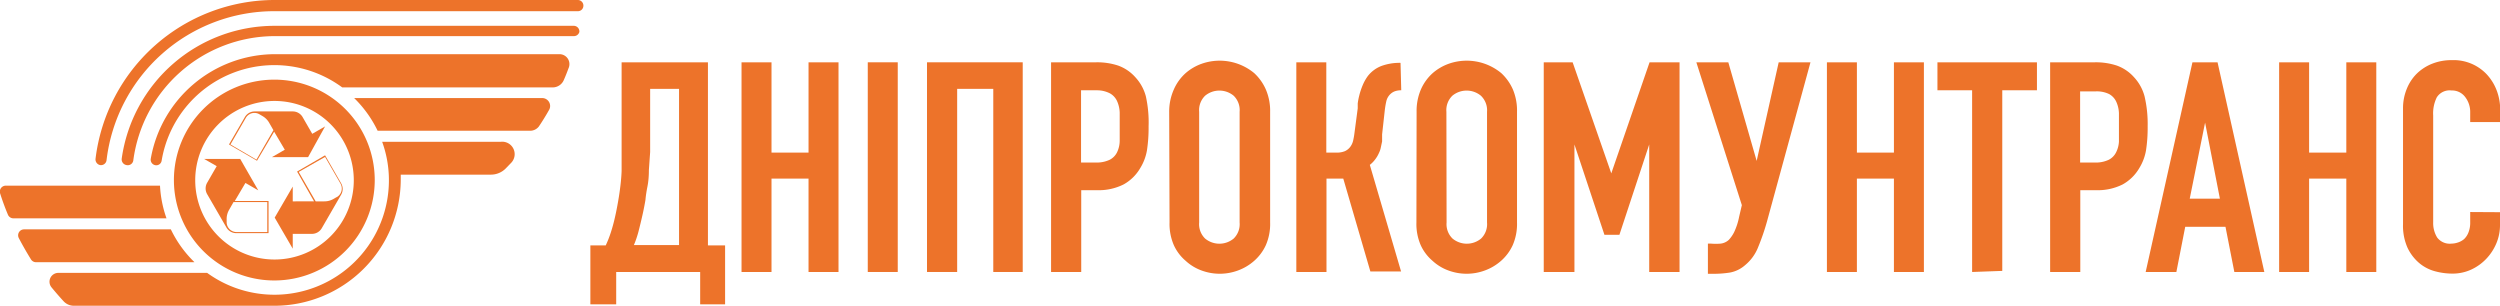 <?xml version="1.0" encoding="UTF-8"?> <svg xmlns="http://www.w3.org/2000/svg" viewBox="0 0 138.43 16.92"> <defs> <style>.a{fill:#ed732a;}</style> </defs> <title>dkt-logo-orange</title> <path class="a" d="M10.76,14.51a6.36,6.36,0,0,1-1.3-1.81H1.33a.33.33,0,0,0-.29.48q.32.61.68,1.19a.33.33,0,0,0,.28.15h8.76Z"></path> <path class="a" d="M15.18,7.29l.59,1-.71.41,2,0L18,7l-.71.41-.53-.92a.63.63,0,0,0-.55-.32H14.11a.63.63,0,0,0-.55.31L12.68,8l1.55.9ZM12.76,8l.85-1.47a.55.55,0,0,1,.76-.2l.17.1a1,1,0,0,1,.36.36l.24.42L14.2,8.84Z"></path> <path class="a" d="M8.86,10.28H.33a.33.33,0,0,0-.32.44q.19.6.43,1.17a.33.33,0,0,0,.31.2H9.22A6.32,6.32,0,0,1,8.86,10.28Z"></path> <path class="a" d="M16.45,9.5l.94,1.65H16.21v-.82l-1,1.72,1,1.72v-.82h1.06a.63.63,0,0,0,.55-.32l1.07-1.85a.63.63,0,0,0,0-.63L18,8.6Zm2.18,1.42-.17.1a1,1,0,0,1-.5.13h-.48l-.94-1.63L18,8.69l.85,1.47A.55.55,0,0,1,18.64,10.92Z"></path> <path class="a" d="M31.78,1.43H15.19A8.54,8.54,0,0,0,6.74,8.78.32.32,0,0,0,7,9.14a.31.31,0,0,0,.38-.25A7.92,7.92,0,0,1,15.19,2H31.78a.31.31,0,0,0,.3-.23h0A.31.31,0,0,0,31.78,1.43Z"></path> <path class="a" d="M31,3H15.19A7,7,0,0,0,8.35,8.78a.31.31,0,0,0,.22.36.3.3,0,0,0,.38-.24,6.33,6.33,0,0,1,10-4.06H30.6a.67.67,0,0,0,.62-.41q.14-.32.26-.65A.55.55,0,0,0,31,3Z"></path> <path class="a" d="M32,0H15.19a10,10,0,0,0-9.9,8.79.32.32,0,0,0,.25.35.31.31,0,0,0,.36-.27A9.35,9.35,0,0,1,15.19.62H32a.3.3,0,0,0,.3-.26h0A.31.31,0,0,0,32,0Z"></path> <path class="a" d="M30,5.43H19.61a6.42,6.42,0,0,1,1.3,1.81h8.42A.61.61,0,0,0,29.84,7q.29-.43.55-.89A.44.44,0,0,0,30,5.43Z"></path> <path class="a" d="M15.19,15.53A5.56,5.56,0,1,0,9.63,10,5.56,5.56,0,0,0,15.19,15.53Zm0-9.94A4.39,4.39,0,1,1,10.81,10,4.39,4.39,0,0,1,15.19,5.59Z"></path> <path class="a" d="M13.1,12.91h1.77V11.13H13l.59-1,.71.41-1-1.74-2,0L12,9.2l-.53.92a.63.63,0,0,0,0,.63l1.07,1.85A.63.63,0,0,0,13.1,12.91Zm-.55-.78a1,1,0,0,1,.13-.5l.25-.44H14.8v1.66H13.1a.55.55,0,0,1-.55-.55Z"></path> <path class="a" d="M27.74,7.85H21.16a6.24,6.24,0,0,1,.37,1.88,6.34,6.34,0,0,1-10.06,5.38H3.24a.49.49,0,0,0-.38.81q.32.39.67.77a.77.77,0,0,0,.56.24H15.19a7,7,0,0,0,7-6.95c0-.1,0-.21,0-.31h5a1.15,1.15,0,0,0,.82-.35l.3-.31A.69.69,0,0,0,27.74,7.85Z"></path> <path class="a" d="M34.12,15.06v1.79H32.69V13.59h.85a6.15,6.15,0,0,0,.28-.71q.13-.4.23-.84t.18-.91q.08-.46.13-.9t.06-.77q0-.42,0-.87t0-.9q0-.45,0-.86V3.45h4.78V13.59h.95v3.26H38.77V15.06ZM36,4.92V6.82c0,.15,0,.37,0,.66s0,.6,0,.94l-.07,1q0,.51-.08.91t-.11.74q-.07.42-.17.86t-.21.87a5.58,5.58,0,0,1-.26.77H37.6V4.92Z"></path> <path class="a" d="M41.06,15.06V3.45h1.66v5h2.05v-5h1.66V15.06H44.77V9.89H42.72v5.17Z"></path> <path class="a" d="M48.05,15.06V3.45h1.66V15.06Z"></path> <path class="a" d="M51.33,15.06V3.45h5.3V15.06H55V4.92H53V15.06Z"></path> <path class="a" d="M58.2,15.06V3.45h2.5a3.71,3.71,0,0,1,1.21.18,2.32,2.32,0,0,1,.95.64,2.49,2.49,0,0,1,.59,1.07A6.7,6.7,0,0,1,63.6,7a8.24,8.24,0,0,1-.09,1.32,2.76,2.76,0,0,1-.38,1,2.42,2.42,0,0,1-.91.89,3.07,3.07,0,0,1-1.5.32h-.85v4.53ZM59.86,5V9h.8a1.7,1.7,0,0,0,.78-.15.92.92,0,0,0,.41-.41A1.49,1.49,0,0,0,62,7.8q0-.36,0-.8t0-.77a1.69,1.69,0,0,0-.15-.64.93.93,0,0,0-.39-.42A1.56,1.56,0,0,0,60.73,5Z"></path> <path class="a" d="M64.74,6.19A3,3,0,0,1,65,4.95a2.62,2.62,0,0,1,.65-.9,2.76,2.76,0,0,1,.89-.52,3,3,0,0,1,2.91.52,2.73,2.73,0,0,1,.64.9,3,3,0,0,1,.24,1.24v6.13a2.94,2.94,0,0,1-.24,1.26,2.59,2.59,0,0,1-.64.86,2.8,2.8,0,0,1-.91.54,2.9,2.9,0,0,1-2,0,2.62,2.62,0,0,1-.89-.54,2.49,2.49,0,0,1-.65-.86,2.94,2.94,0,0,1-.24-1.26Zm1.66,6.13a1.11,1.11,0,0,0,.33.89,1.24,1.24,0,0,0,1.58,0,1.11,1.11,0,0,0,.33-.89V6.19a1.11,1.11,0,0,0-.33-.89,1.24,1.24,0,0,0-1.58,0,1.11,1.11,0,0,0-.33.89Z"></path> <path class="a" d="M77.59,5a1,1,0,0,0-.37.06.73.73,0,0,0-.28.2.79.79,0,0,0-.18.36,4.72,4.72,0,0,0-.08.47l-.15,1.35q0,.21,0,.39l-.07.33a1.18,1.18,0,0,1-.1.3,1.7,1.7,0,0,1-.24.4,1.57,1.57,0,0,1-.27.27l1.73,5.9h-1.7L74.38,9.89h-.93v5.17H71.78V3.45h1.66v5H74a1.16,1.16,0,0,0,.47-.08.77.77,0,0,0,.29-.23.91.91,0,0,0,.16-.33A3.73,3.73,0,0,0,75,7.36L75.18,6s0-.13,0-.27a3.69,3.69,0,0,1,.09-.46,3.84,3.84,0,0,1,.18-.54,2.47,2.47,0,0,1,.29-.52,1.75,1.75,0,0,1,.76-.56,2.94,2.94,0,0,1,1.05-.17Z"></path> <path class="a" d="M78.44,6.19a3,3,0,0,1,.24-1.24,2.62,2.62,0,0,1,.65-.9,2.76,2.76,0,0,1,.89-.52,3,3,0,0,1,2.91.52,2.73,2.73,0,0,1,.64.9A3,3,0,0,1,84,6.19v6.13a2.94,2.94,0,0,1-.24,1.26,2.59,2.59,0,0,1-.64.86,2.8,2.8,0,0,1-.91.54,2.9,2.9,0,0,1-2,0,2.61,2.61,0,0,1-.89-.54,2.49,2.49,0,0,1-.65-.86,2.94,2.94,0,0,1-.24-1.26Zm1.66,6.13a1.11,1.11,0,0,0,.33.89,1.24,1.24,0,0,0,1.58,0,1.11,1.11,0,0,0,.33-.89V6.19A1.11,1.11,0,0,0,82,5.3a1.24,1.24,0,0,0-1.58,0,1.11,1.11,0,0,0-.33.89Z"></path> <path class="a" d="M85.48,15.06V3.45h1.6L89.22,9.6h0l2.12-6.15H93V15.06H91.32V8h0l-1.65,5h-.83L87.18,8h0v7.06Z"></path> <path class="a" d="M94.75,13.49a3.21,3.21,0,0,0,.52,0,.81.81,0,0,0,.46-.21,1.86,1.86,0,0,0,.29-.42A3.59,3.59,0,0,0,96.3,12l.15-.64L93.93,3.45H95.7l1.57,5.46h0l1.22-5.46h1.76l-2.41,8.82a12.64,12.64,0,0,1-.49,1.42,2.45,2.45,0,0,1-.73,1,1.74,1.74,0,0,1-.82.4,5.74,5.74,0,0,1-1,.07h-.23V13.49Z"></path> <path class="a" d="M101.16,15.06V3.45h1.66v5h2.05v-5h1.66V15.06h-1.66V9.89h-2.05v5.17Z"></path> <path class="a" d="M109.2,15.06V5h-1.92V3.45h5.51V5h-1.92v10Z"></path> <path class="a" d="M113.52,15.06V3.45H116a3.71,3.71,0,0,1,1.21.18,2.32,2.32,0,0,1,.95.64,2.49,2.49,0,0,1,.59,1.07A6.7,6.7,0,0,1,118.92,7a8.24,8.24,0,0,1-.09,1.32,2.76,2.76,0,0,1-.38,1,2.43,2.43,0,0,1-.91.89,3.07,3.07,0,0,1-1.5.32h-.85v4.53Zm1.66-10V9h.8a1.69,1.69,0,0,0,.78-.15.92.92,0,0,0,.41-.41,1.5,1.5,0,0,0,.16-.6c0-.24,0-.51,0-.8s0-.53,0-.77a1.68,1.68,0,0,0-.15-.64.93.93,0,0,0-.39-.42,1.56,1.56,0,0,0-.75-.15Z"></path> <path class="a" d="M118.81,15.06,121.4,3.45h1.39l2.59,11.61h-1.66l-.49-2.5H121l-.49,2.5ZM122.92,11l-.82-4.21h0L121.25,11Z"></path> <path class="a" d="M126.2,15.06V3.45h1.66v5h2.06v-5h1.66V15.06h-1.66V9.89h-2.06v5.17Z"></path> <path class="a" d="M138.43,11.75v.72a2.59,2.59,0,0,1-.2,1,2.81,2.81,0,0,1-.56.86,2.71,2.71,0,0,1-.84.6,2.46,2.46,0,0,1-1,.22,3.72,3.72,0,0,1-1-.13,2.27,2.27,0,0,1-.88-.46,2.53,2.53,0,0,1-.64-.84,3,3,0,0,1-.25-1.31V6a2.82,2.82,0,0,1,.2-1.06,2.5,2.5,0,0,1,.55-.85,2.58,2.58,0,0,1,.86-.56,2.88,2.88,0,0,1,1.1-.2,2.52,2.52,0,0,1,1.91.77,2.72,2.72,0,0,1,.56.89,3,3,0,0,1,.2,1.12v.65h-1.66V6.22a1.35,1.35,0,0,0-.28-.85.9.9,0,0,0-.75-.36.84.84,0,0,0-.82.38,2,2,0,0,0-.2,1V12.3a1.53,1.53,0,0,0,.22.85.87.87,0,0,0,.79.34,1.19,1.19,0,0,0,.35-.06,1,1,0,0,0,.35-.19,1,1,0,0,0,.24-.36,1.45,1.45,0,0,0,.1-.57v-.57Z"></path> </svg> 